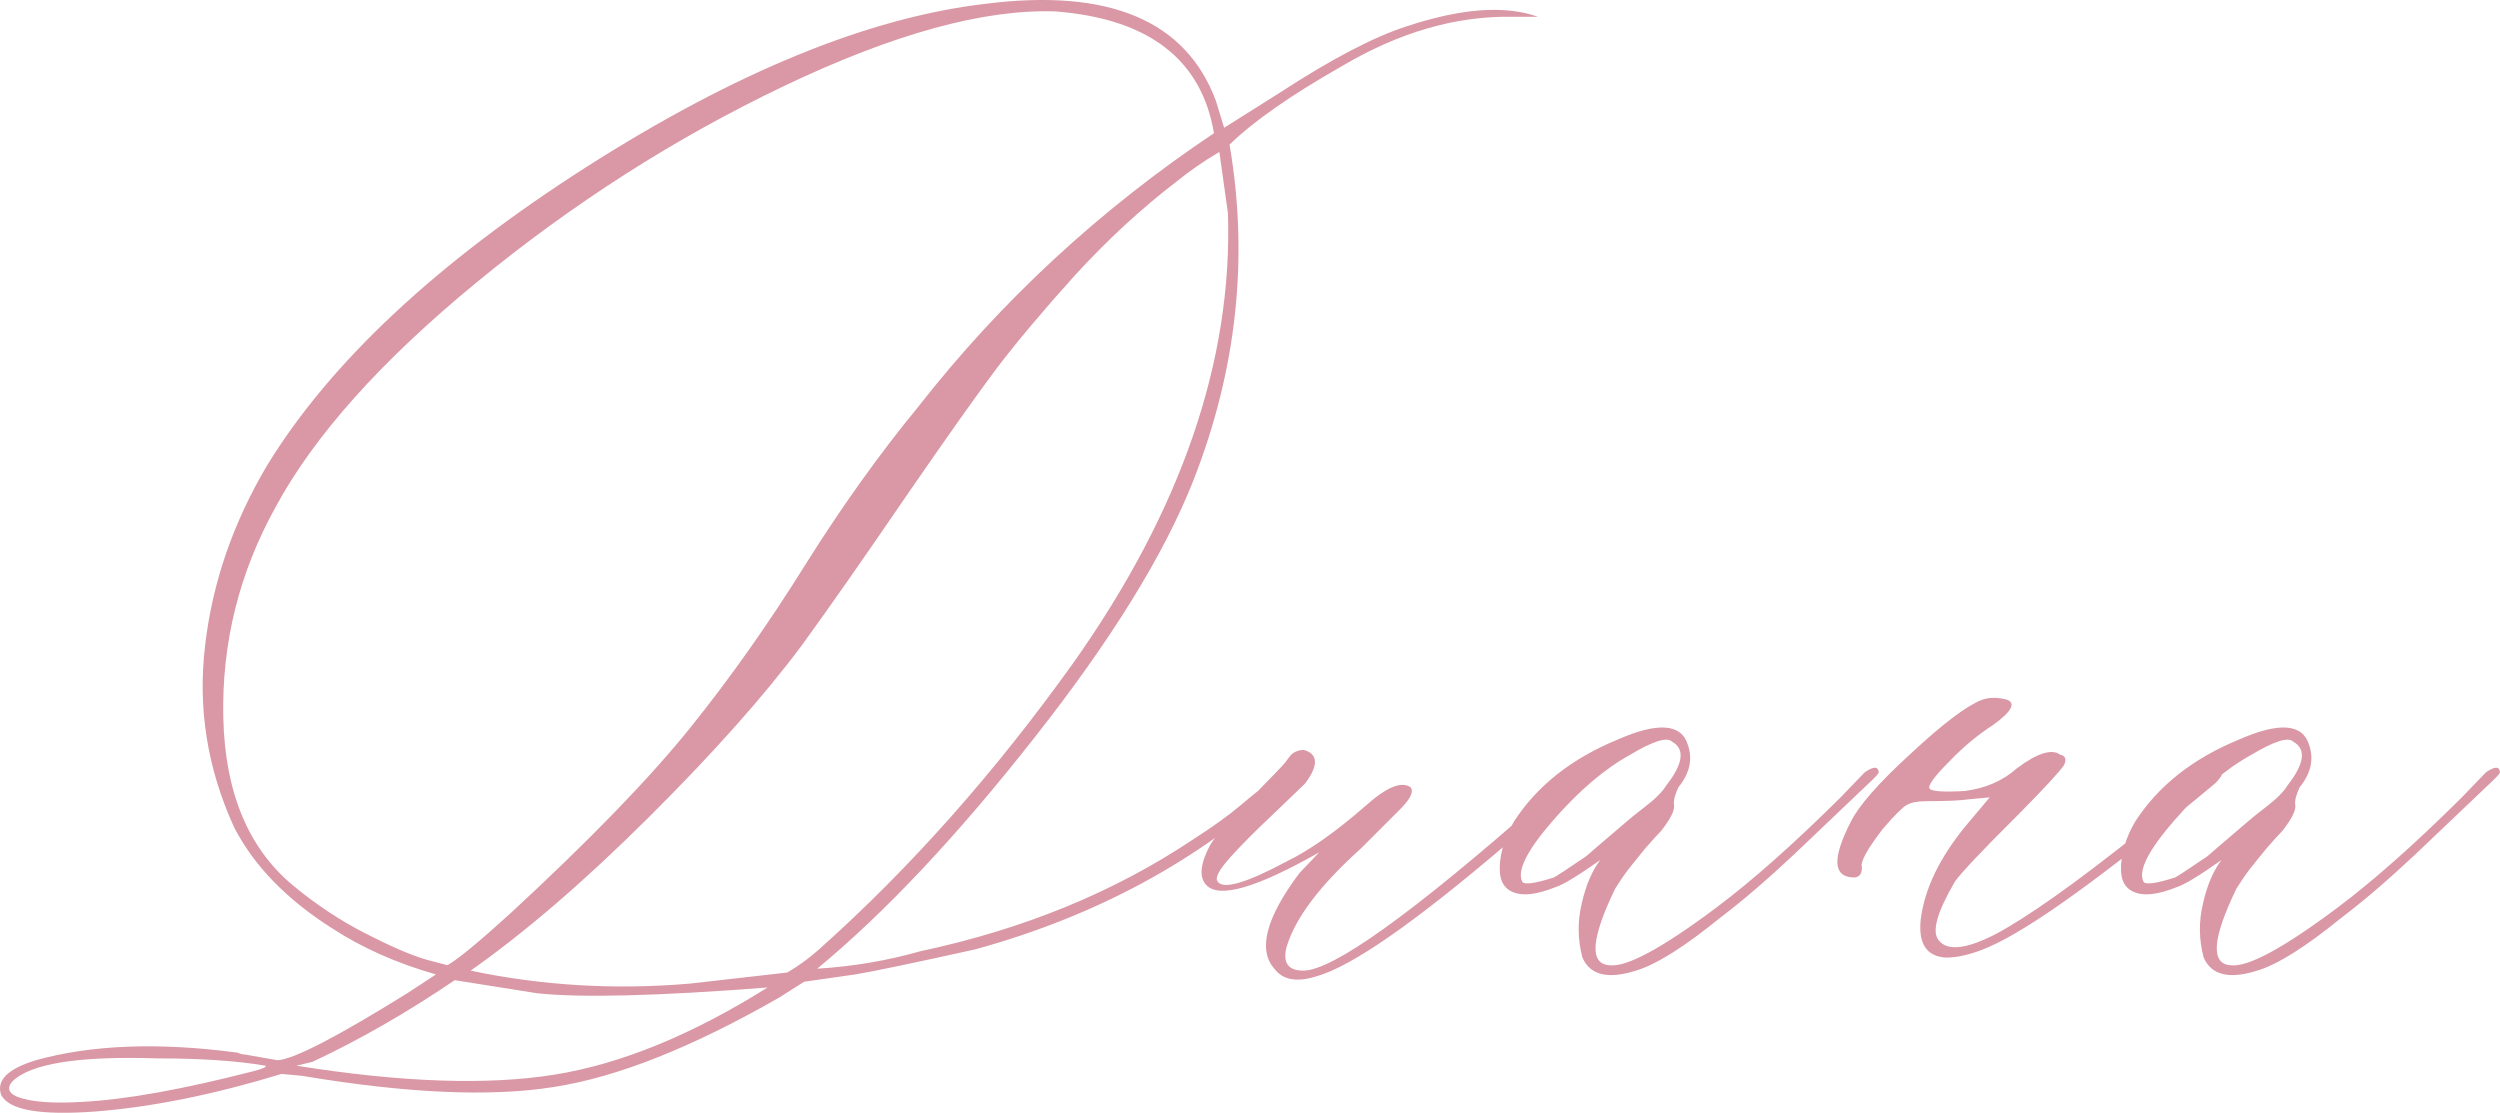 <?xml version="1.0" encoding="UTF-8"?> <svg xmlns="http://www.w3.org/2000/svg" xmlns:xlink="http://www.w3.org/1999/xlink" xmlns:xodm="http://www.corel.com/coreldraw/odm/2003" xml:space="preserve" width="172.829mm" height="76.93mm" version="1.1" style="shape-rendering:geometricPrecision; text-rendering:geometricPrecision; image-rendering:optimizeQuality; fill-rule:evenodd; clip-rule:evenodd" viewBox="0 0 3910.64 1740.72"> <defs> <style type="text/css"> .fil0 {fill:#DA97A5;fill-rule:nonzero} </style> </defs> <g id="Слой_x0020_1">  <path class="fil0" d="M1.64 1712.27c-7.46,-22.38 10.44,-40.29 54.21,-53.71 87.03,-24.37 192.47,-28.35 315.8,-11.94 3.98,1.99 7.96,2.98 11.94,2.98l50.73 8.95c26.36,-1.99 94,-37.3 202.91,-104.94l44.76 -29.34c-61.17,-17.41 -114.88,-41.28 -161.63,-71.62 -71.62,-45.26 -123.34,-98.47 -154.17,-158.65 -41.77,-91.51 -57.19,-186 -45.26,-284.97 11.44,-98.47 44.26,-192.47 97.48,-281.98 98.97,-161.13 265.08,-316.3 498.32,-465.5 233.25,-148.7 441.63,-234.24 625.14,-255.63 193.46,-24.37 313.32,26.36 360.07,151.68l12.93 42.27 86.04 -54.21c81.56,-53.21 148.21,-88.03 199.43,-104.44 85.54,-28.35 154.17,-33.32 205.4,-14.92l-37.8 0c-89.52,-1.99 -179.04,23.87 -269.55,77.58 -79.57,45.26 -137.76,86.04 -175.06,122.34 30.34,176.55 11.44,352.11 -56.7,525.67 -45.75,115.88 -128.81,250.16 -249.16,402.84 -120.35,153.18 -233.74,273.53 -339.18,360.56 57.19,-3.48 110.9,-12.93 161.63,-27.35 161.13,-34.31 303.37,-92.5 426.71,-175.06 30.34,-19.4 55.2,-37.3 74.6,-53.71 19.4,-16.41 32.33,-26.86 39.29,-30.83l8.45 -8.46c9.95,-1.99 15.92,0 17.41,5.47 -132.79,121.85 -292.93,207.88 -480.42,259.61 -100.96,22.38 -163.62,35.31 -187.99,39.29l-80.07 11.44 -39.29 24.87c-135.27,77.58 -252.64,124.33 -352.11,139.75 -99.47,15.91 -230.76,9.95 -393.88,-17.41l-32.33 -2.98c-105.93,32.33 -202.41,51.72 -289.94,58.69 -87.53,6.46 -136.76,-1.99 -148.7,-26.36zm698.25 -202.41c17.41,-9.95 50.23,-37.3 98.97,-81.56 123.34,-113.89 216.83,-210.37 280.49,-289.44 63.66,-79.08 123.34,-164.12 179.54,-254.13 56.69,-90.51 115.88,-173.57 178.04,-249.16 129.31,-165.11 282.98,-307.35 462.02,-427.21 -19.4,-115.38 -101.95,-179.04 -247.67,-190.48 -111.9,-3.98 -253.14,34.81 -424.22,116.37 -171.08,81.56 -331.22,184.01 -481.41,307.35 -150.19,123.34 -254.63,240.71 -314.31,351.11 -57.19,102.95 -84.54,212.86 -82.06,329.23 2.49,116.87 38.79,204.4 108.42,262.59 35.81,29.84 74.1,55.2 113.89,75.6 39.79,20.39 71.12,33.82 94.49,40.78l33.82 8.95zm378.47 28.85l153.18 -17.41c19.4,-11.44 35.81,-23.87 49.73,-36.3 142.73,-127.32 275.02,-276.52 397.36,-447.6 169.09,-238.72 249.66,-473.46 242.2,-703.72l-13.43 -95.98c-26.36,15.42 -47.74,30.83 -65.65,45.26 -57.19,43.77 -110.9,93.5 -161.63,149.2 -50.23,55.7 -90.51,103.94 -120.85,143.73 -29.84,39.79 -77.58,106.92 -142.24,200.92 -64.65,94.49 -118.37,171.58 -162.13,231.75 -59.18,79.57 -139.25,169.59 -239.71,269.55 -100.46,99.96 -193.46,180.03 -279,240.21 110.41,23.37 224.79,30.34 342.16,20.39zm122.34 5.97c-172.57,13.43 -293.42,16.41 -361.06,8.95l-128.31 -20.39c-75.59,51.23 -150.19,94 -222.8,127.81l-24.87 5.97c165.11,26.36 299.89,30.83 404.33,13.92 104.44,-16.91 215.34,-62.66 332.71,-136.27zm-1073.73 179.04c70.12,-3.48 159.64,-19.89 268.06,-47.74 15.92,-3.98 22.38,-6.96 20.39,-8.95 -47.25,-7.96 -103.94,-11.44 -169.09,-11.44 -123.34,-3.98 -198.93,7.96 -227.28,36.31 -11.44,13.43 -2.49,23.37 26.36,28.85 20.39,3.98 47.74,4.97 81.56,2.98zm1932.12 -196.44c-30.34,9.45 -52.22,5.97 -65.65,-11.94 -26.36,-29.84 -12.93,-80.07 39.29,-149.7l30.83 -32.33c-97.48,55.2 -156.16,72.61 -176.55,51.22 -11.44,-11.94 -9.95,-32.82 5.97,-62.66 7.46,-13.93 41.28,-50.73 100.46,-110.9 1.99,-1.99 5.47,-5.97 10.94,-11.44 5.47,-5.97 9.45,-10.94 12.43,-15.42 2.98,-4.48 6.96,-7.46 12.93,-9.45 5.97,-1.99 10.94,-1.99 14.42,0 17.9,7.46 16.91,24.87 -2.49,50.73 -7.96,7.96 -25.37,24.37 -51.72,49.73 -26.86,25.36 -48.74,47.25 -65.65,66.14 -16.91,18.9 -23.87,31.33 -19.89,37.3 7.96,13.43 43.77,3.48 107.92,-30.83 35.81,-17.41 77.58,-46.75 125.33,-88.52 31.83,-28.35 54.71,-37.3 68.63,-27.85 5.47,5.97 1,16.91 -14.92,33.32l-62.66 62.66c-64.15,57.69 -102.95,108.92 -116.37,154.67 -5.97,24.37 2.98,36.31 26.36,36.31 45.75,0 169.09,-88.03 370.01,-265.08 37.8,-33.82 59.68,-50.23 65.65,-48.24 5.47,1.99 3.48,8.46 -7.46,18.9 -10.44,10.94 -48.24,43.27 -111.9,97.98 -142.24,121.35 -240.71,189.98 -295.91,205.4zm499.82 -8.95c-43.77,13.92 -71.62,6.96 -83.55,-20.39 -7.46,-27.85 -7.96,-56.69 -1,-85.04 6.46,-28.85 16.41,-51.23 28.85,-67.64 -33.82,23.87 -57.19,38.29 -69.63,42.27 -28.35,11.44 -50.23,14.42 -65.65,8.46 -15.92,-5.97 -22.88,-19.4 -21.88,-41.28 0.99,-21.88 7.96,-45.26 21.88,-69.13 35.81,-55.7 89.52,-98.47 161.63,-128.31 64.15,-28.35 100.96,-25.36 110.9,8.46 7.46,22.38 2.49,44.26 -14.92,65.65 -5.47,11.44 -7.96,20.89 -6.96,27.85 1.49,7.46 -4.97,21.38 -20.39,40.78 -5.97,5.97 -13.92,14.92 -24.37,26.85 -9.95,11.94 -18.9,23.38 -26.86,33.32 -7.96,10.44 -14.42,20.39 -20.39,29.84 -37.8,78.08 -40.78,117.87 -8.95,119.86 26.36,3.48 82.06,-26.36 167.6,-90.51 55.7,-41.78 120.35,-98.97 193.96,-172.08l37.8 -39.29c13.93,-9.45 20.89,-9.45 21.88,0 0,1.99 -6.46,8.95 -18.9,20.39l-113.39 107.92c-40.29,37.8 -78.58,71.12 -115.38,98.97 -56.2,45.75 -100.46,73.61 -132.29,83.06zm-178.04 -139.75c1.99,5.97 18.4,3.98 49.73,-5.97 3.98,-1.99 20.89,-12.93 50.73,-33.32 1.99,-1.99 21.88,-18.9 59.68,-51.22 3.98,-3.48 14.42,-12.43 31.33,-25.37 16.91,-12.93 28.35,-24.37 34.32,-34.31 26.36,-33.82 29.34,-56.7 8.95,-68.13 -7.96,-7.96 -29.84,-1 -65.65,20.39 -39.79,21.88 -80.07,56.2 -120.35,102.45 -40.28,46.25 -56.7,78.08 -48.74,95.49zm662.94 119.36c-30.34,-1.99 -43.27,-21.88 -39.29,-59.68 5.97,-47.74 29.34,-96.48 71.12,-147.21l36.8 -43.76 -32.33 2.98c-13.43,1.99 -35.81,2.98 -67.14,2.98 -13.43,0 -23.37,1.99 -30.34,5.97 -6.96,3.98 -19.4,16.41 -37.8,37.8 -24.37,31.83 -35.31,51.72 -32.33,59.68 0,9.95 -3.48,14.92 -11.44,15.91 -33.82,0 -35.81,-28.85 -5.97,-87.03 11.94,-24.37 42.77,-60.18 93.5,-106.43 50.23,-46.75 87.53,-75.1 111.9,-84.55 11.94,-3.98 24.87,-3.98 39.29,0 13.92,5.47 6.46,18.9 -21.88,39.29 -23.87,15.42 -46.75,34.32 -68.13,56.69 -24.37,24.37 -34.81,38.79 -31.33,43.27 3.48,3.98 21.38,5.47 54.71,3.48 31.83,-3.98 59.18,-15.42 81.56,-35.31 31.83,-23.87 54.71,-31.33 68.13,-21.38 7.96,1.49 9.95,6.96 5.97,15.91 -5.97,9.45 -30.83,36.31 -74.1,80.07 -55.7,55.2 -87.53,89.52 -96.48,101.95 -27.85,47.74 -36.8,78.08 -25.86,92.01 13.43,17.4 42.77,14.42 88.52,-8.95 49.73,-26.36 124.33,-79.08 224.29,-158.65l113.89 -94.99c11.44,-11.44 17.41,-11.44 17.41,0 0,3.98 -3.98,9.95 -11.44,17.41 -171.08,142.73 -289.44,228.27 -355.59,256.62 -24.37,10.44 -46.25,15.91 -65.65,15.91zm486.88 20.39c-43.77,13.92 -71.62,6.96 -83.55,-20.39 -7.46,-27.85 -7.96,-56.69 -1,-85.04 6.46,-28.85 16.41,-51.23 28.85,-67.64 -33.82,23.87 -57.19,38.29 -69.63,42.27 -28.35,11.44 -50.23,14.42 -65.65,8.46 -15.92,-5.97 -22.88,-19.4 -21.88,-41.28 0.99,-21.88 7.96,-45.26 21.88,-69.13 35.81,-55.7 89.52,-98.47 161.63,-128.31 64.15,-28.35 100.96,-25.36 110.9,8.46 7.46,22.38 2.49,44.26 -14.92,65.65 -5.47,11.44 -7.96,20.89 -6.96,27.85 1.49,7.46 -4.97,21.38 -20.39,40.78 -5.97,5.97 -13.92,14.92 -24.37,26.85 -9.95,11.94 -18.9,23.38 -26.86,33.32 -7.96,10.44 -14.42,20.39 -20.39,29.84 -37.8,78.08 -40.78,117.87 -8.95,119.86 26.36,3.48 82.06,-26.36 167.6,-90.51 55.7,-41.78 120.35,-98.97 193.96,-172.08l37.8 -39.29c13.93,-9.45 20.89,-9.45 21.88,0 0,1.99 -6.46,8.95 -18.9,20.39l-113.39 107.92c-40.29,37.8 -78.58,71.12 -115.38,98.97 -56.2,45.75 -100.46,73.61 -132.29,83.06zm-178.04 -139.75c1.99,5.97 18.4,3.98 49.73,-5.97 3.98,-1.99 20.89,-12.93 50.73,-33.32 1.99,-1.99 21.88,-18.9 59.68,-51.22 3.98,-3.48 14.42,-12.43 31.33,-25.37 16.91,-12.93 28.35,-24.37 34.32,-34.31 26.36,-33.82 29.34,-56.7 8.95,-68.13 -7.96,-7.96 -29.84,-1 -65.65,20.39 -39.79,21.88 -80.07,56.2 -120.35,102.45 -40.28,46.25 -56.7,78.08 -48.74,95.49z"></path> </g> </svg> 